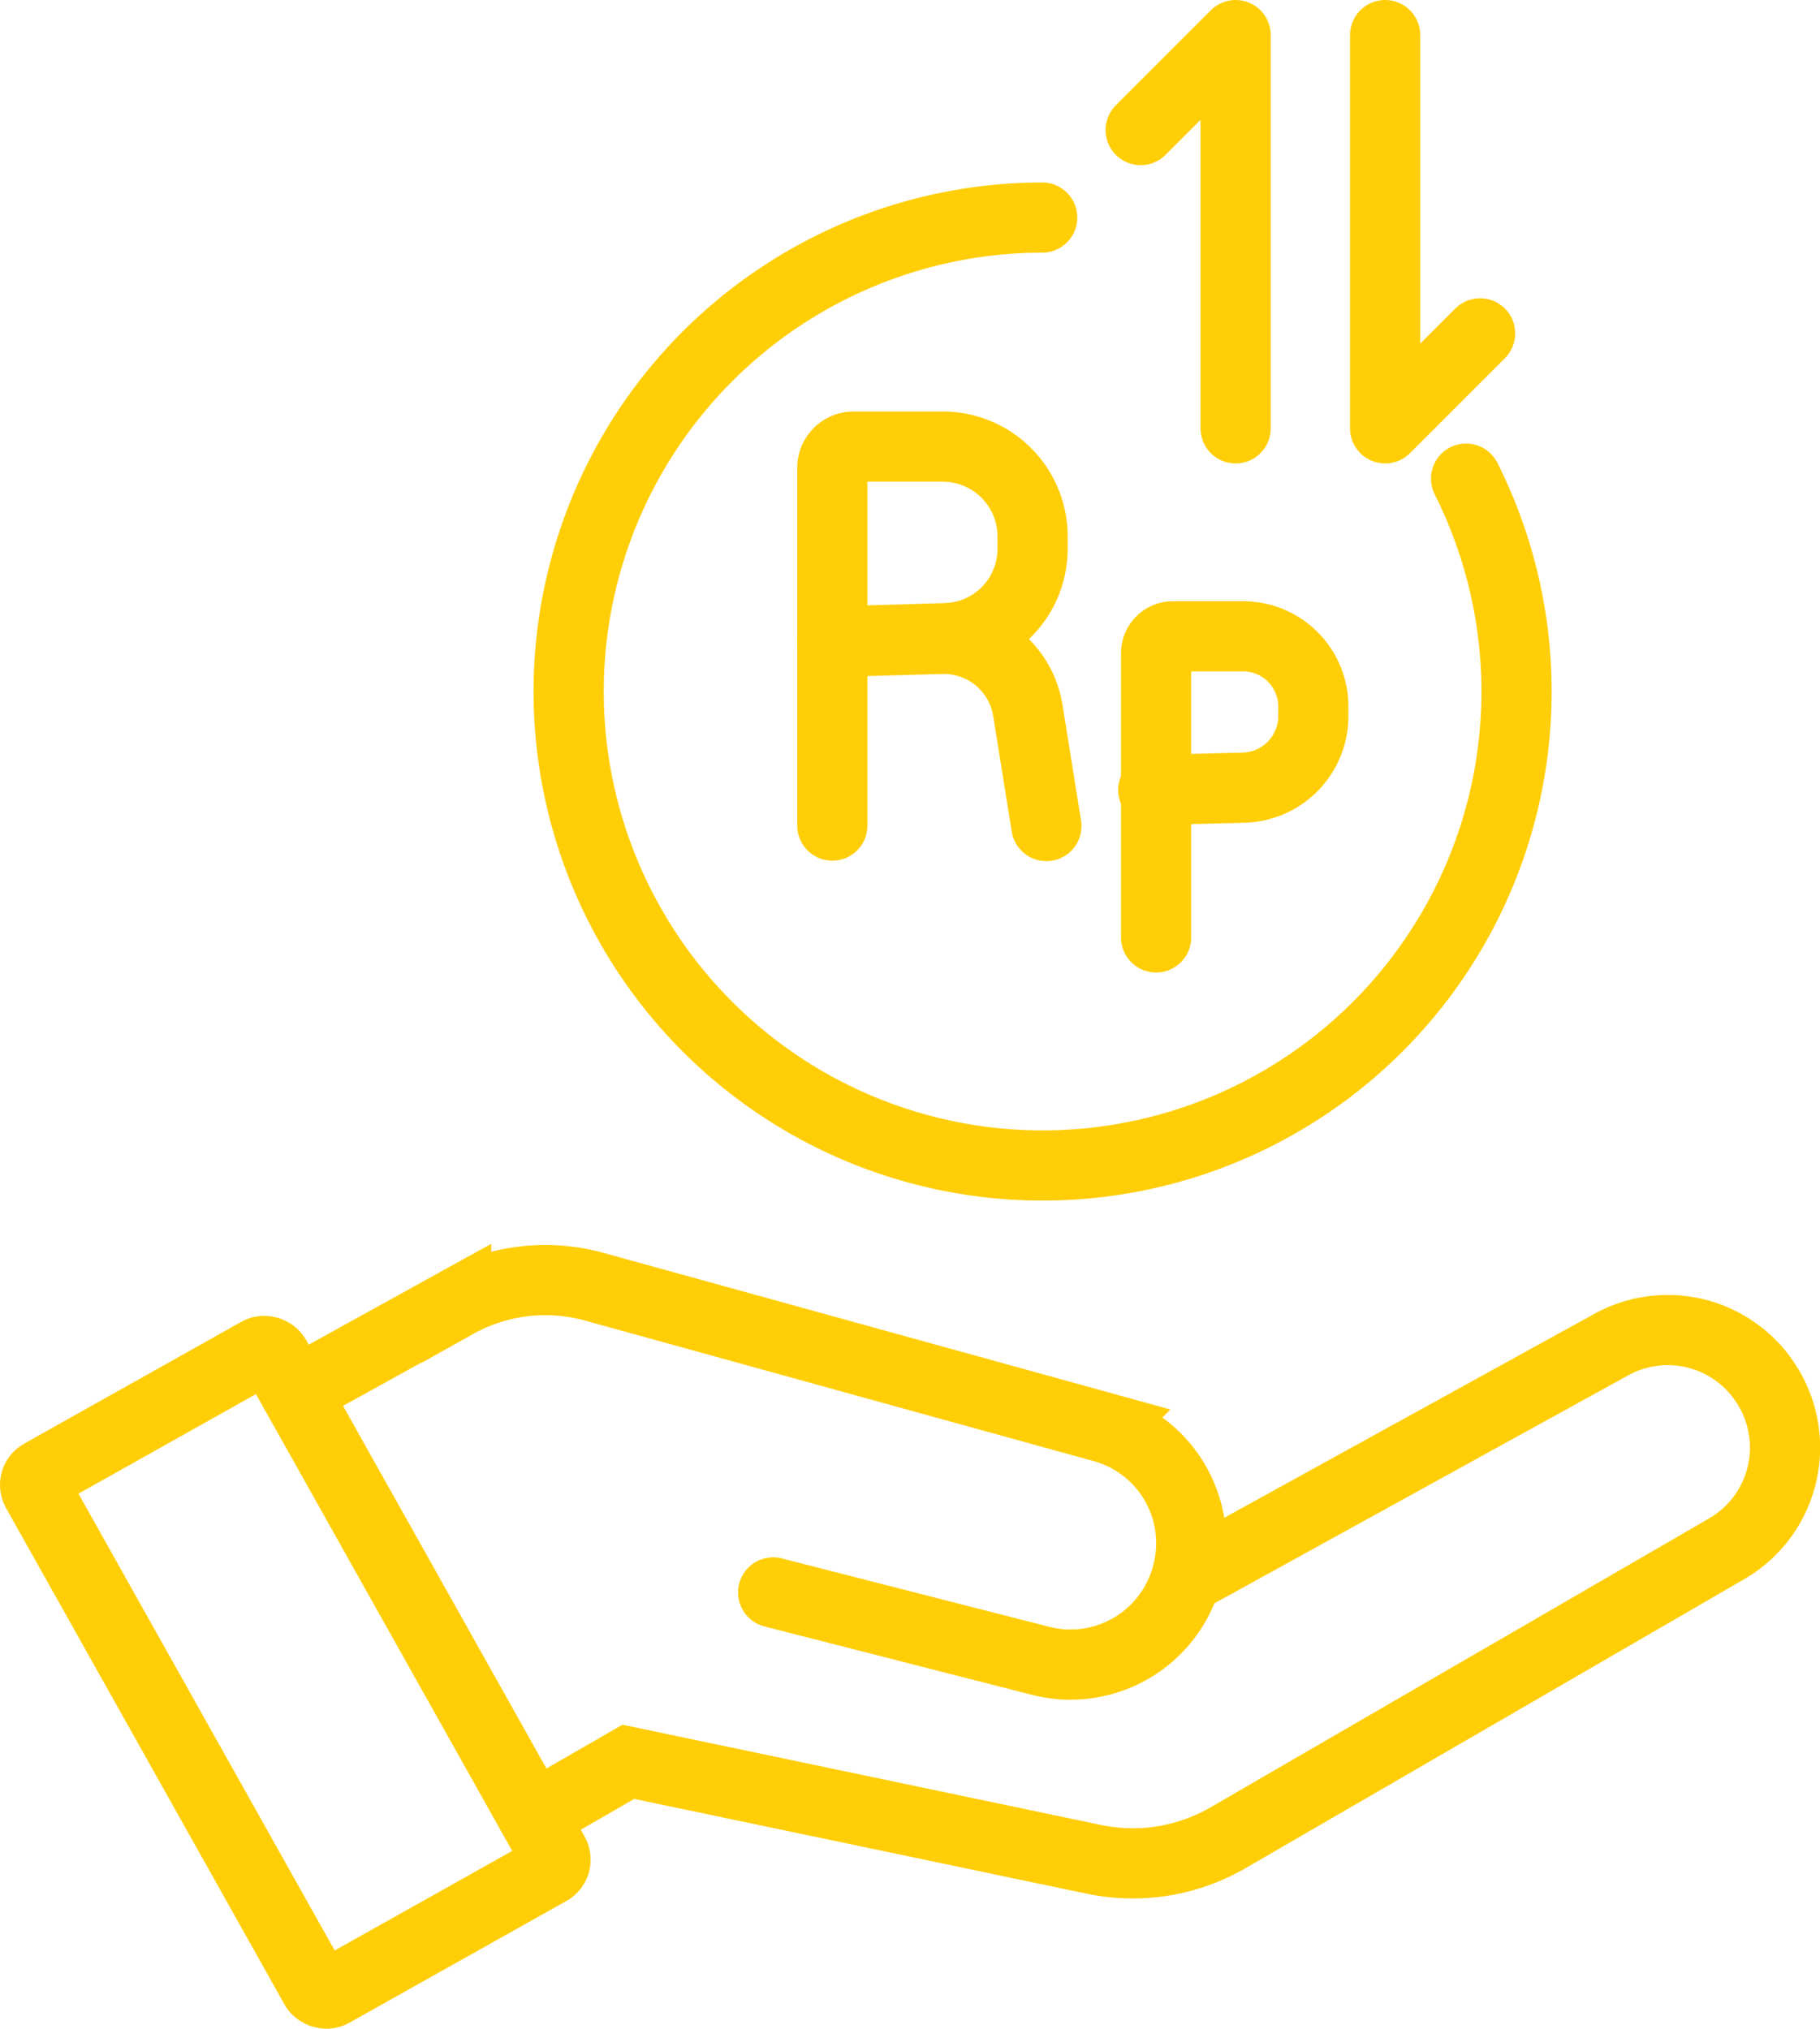 <svg xmlns="http://www.w3.org/2000/svg" id="Layer_1" data-name="Layer 1" viewBox="0 0 77.8 86.72"><defs><style>.cls-1,.cls-2{fill:none;stroke:#ffce06;stroke-linecap:round;stroke-width:3px;}.cls-1{stroke-miterlimit:10;}.cls-2{stroke-linejoin:round;}</style></defs><title>transponder satelit</title><rect class="cls-1" x="6.77" y="58.78" width="11.7" height="25.39" rx="0.52" transform="translate(-33.35 15.32) rotate(-29.29)"></rect><path class="cls-1" d="M12.62,59.51l6.88-3.8a7.82,7.82,0,0,1,5.93-.7l21.72,6a5.14,5.14,0,0,1,3.58,6.35h0A5.15,5.15,0,0,1,44.51,71L33.05,68.07"></path><path class="cls-1" d="M22.8,77.65l4.06-2.34,19.91,4.17a8.11,8.11,0,0,0,5.72-.92L73.8,66.21a5,5,0,0,0,1.67-7.1h0a5,5,0,0,0-6.6-1.63l-18.15,10"></path><path class="cls-1" d="M44.55,9.3A20.26,20.26,0,1,0,62.67,20.46"></path><path class="cls-1" d="M35.58,35.29V20a.91.91,0,0,1,.91-.91h3.82a3.84,3.84,0,0,1,3.83,3.83v.53a3.82,3.82,0,0,1-3.73,3.83l-4.83.14"></path><path class="cls-1" d="M35.58,27.44l4.66-.13a3.64,3.64,0,0,1,3.7,3.07l.79,4.93"></path><path class="cls-1" d="M49.42,40.07V27.92a.72.72,0,0,1,.72-.72h3a3,3,0,0,1,3,3.05v.42a3.06,3.06,0,0,1-3,3l-3.84.1"></path><polyline class="cls-2" points="52.82 18.31 52.82 1.5 48.76 5.56"></polyline><polyline class="cls-2" points="59.21 1.5 59.21 18.31 63.27 14.25"></polyline></svg>